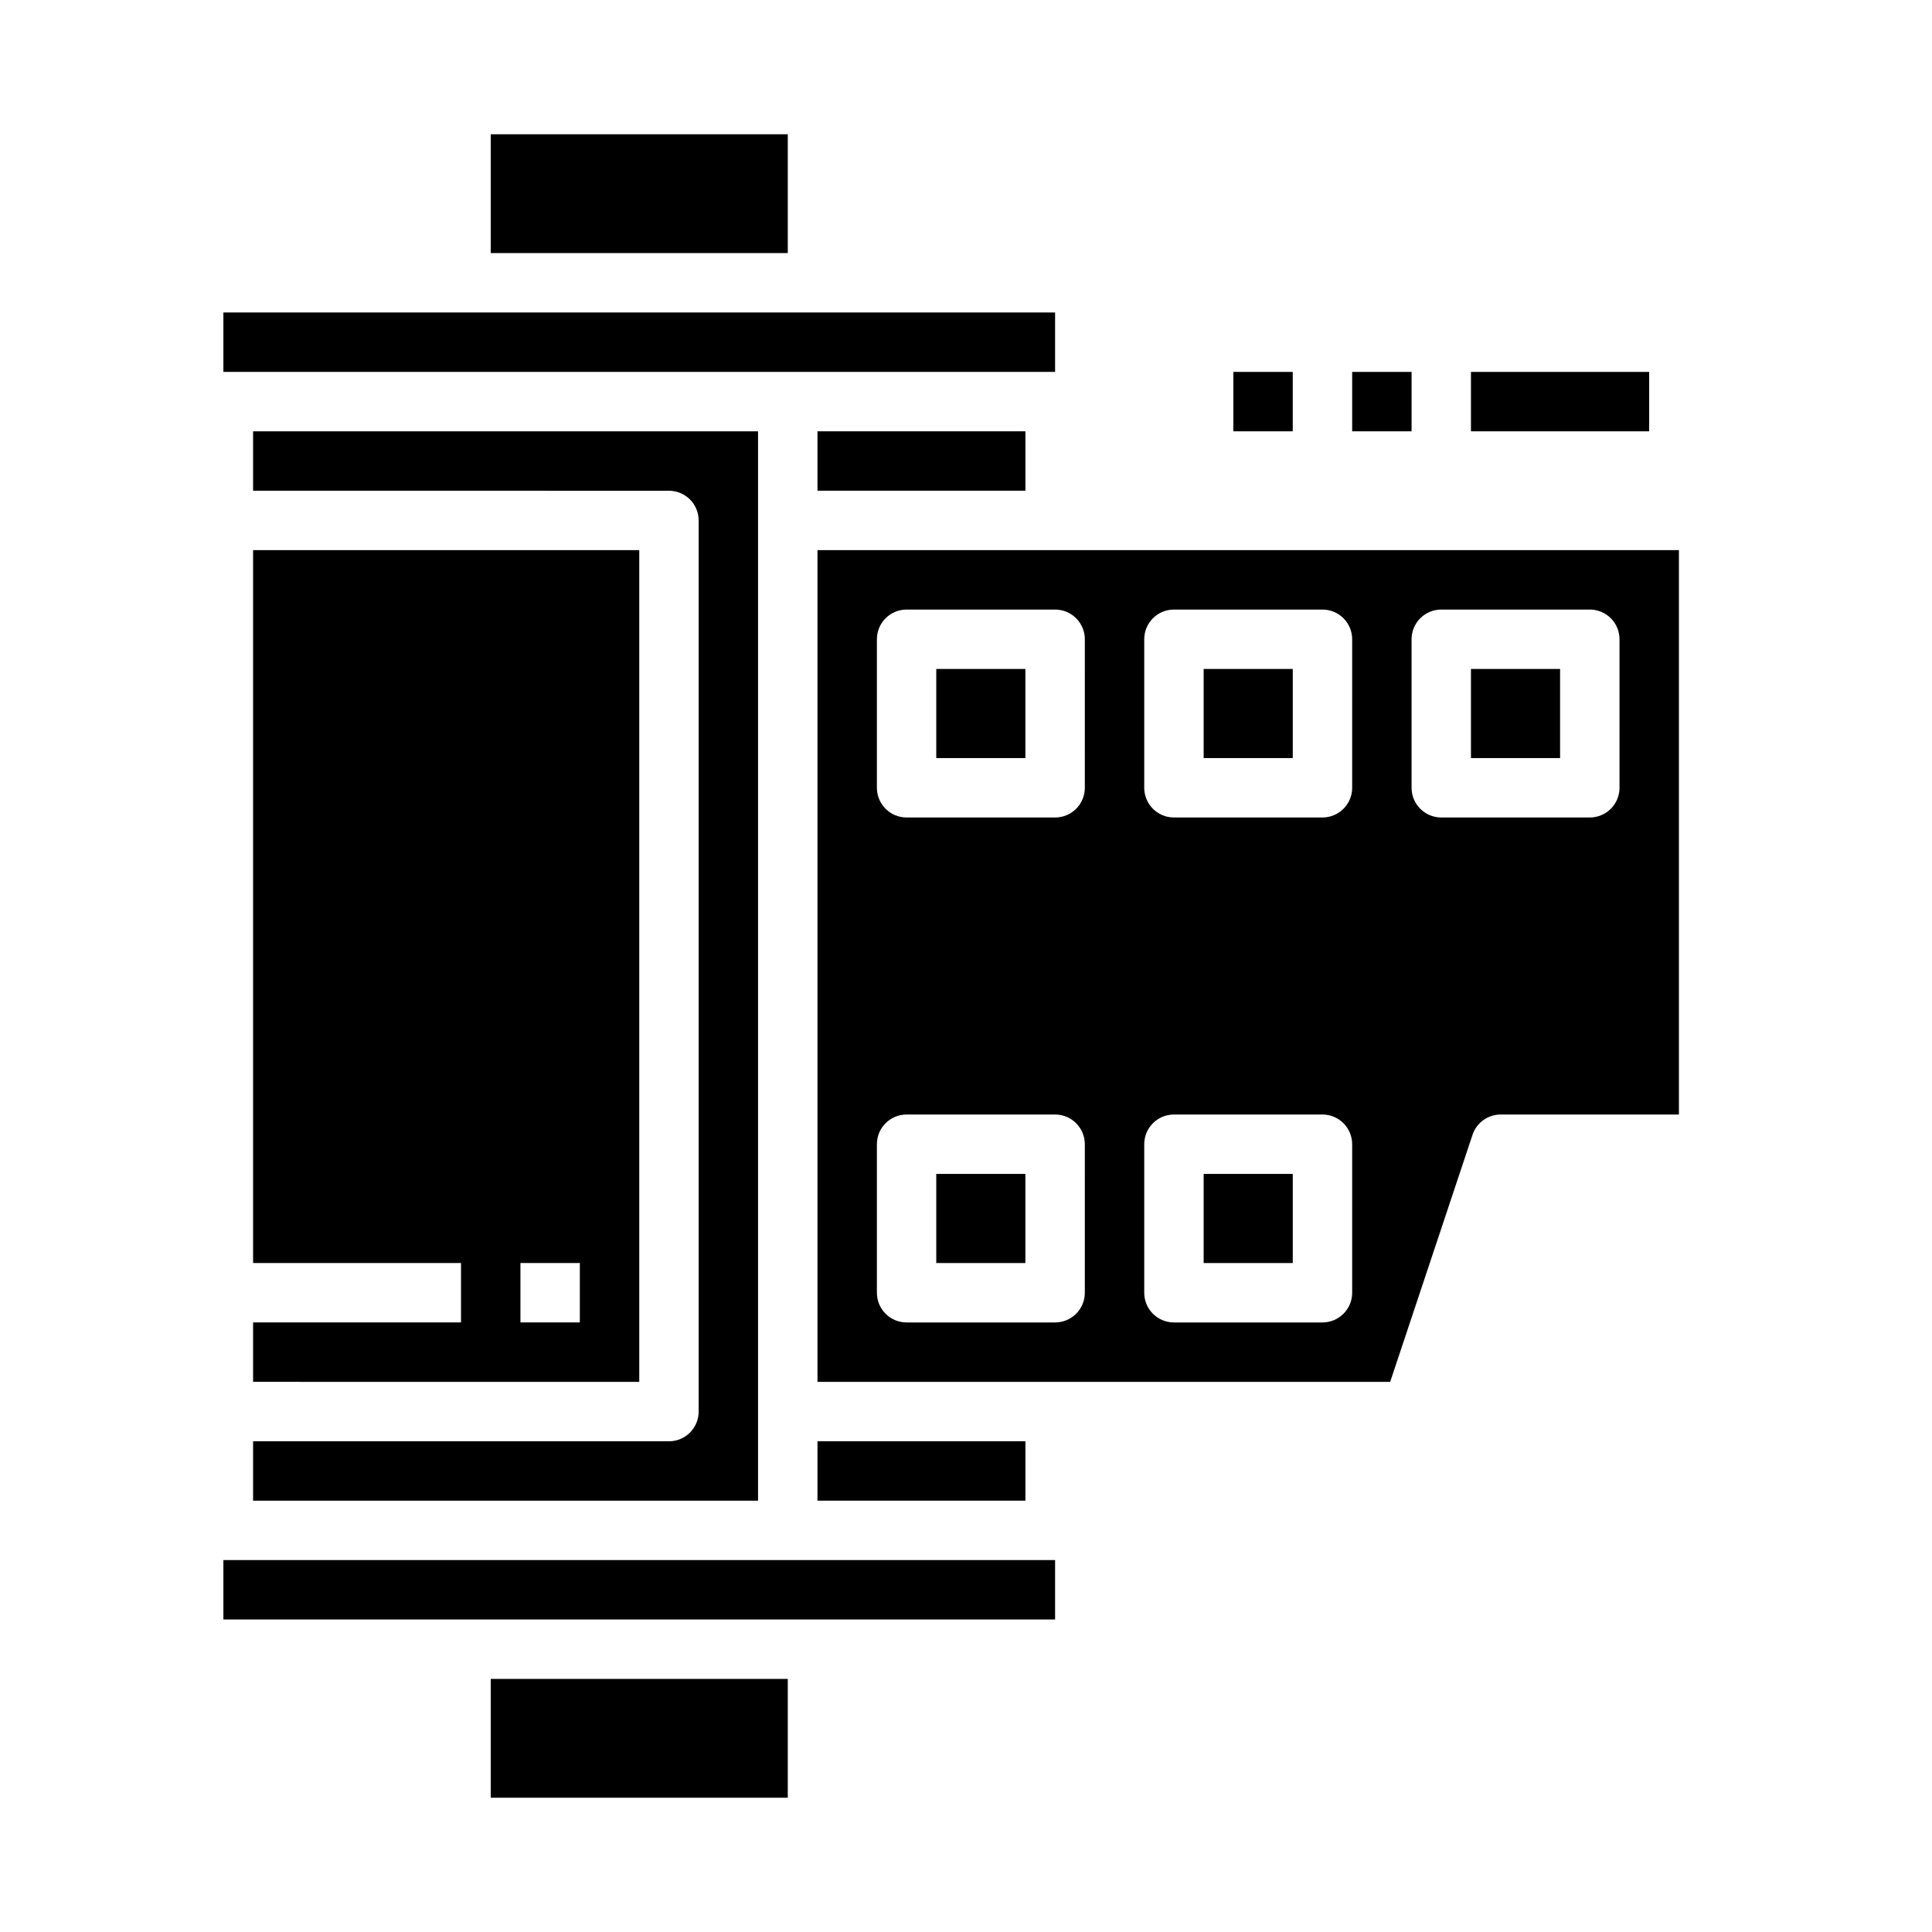 <?xml version="1.0" encoding="UTF-8"?>
<!-- Uploaded to: SVG Repo, www.svgrepo.com, Generator: SVG Repo Mixer Tools -->
<svg fill="#000000" width="800px" height="800px" version="1.1" viewBox="144 144 512 512" xmlns="http://www.w3.org/2000/svg">
 <g>
  <path d="m392.12 455.1h23.617v23.617h-23.617z"/>
  <path d="m211.07 541.7h133.82v-283.39h-133.82v15.742l110.21 0.004c2.09 0 4.09 0.828 5.566 2.305 1.477 1.477 2.305 3.481 2.305 5.566v236.16c0 2.09-0.828 4.09-2.305 5.566-1.477 1.477-3.477 2.305-5.566 2.305h-110.21z"/>
  <path d="m203.2 573.18h220.41v-15.746h-220.41z"/>
  <path d="m274.05 588.93h78.719v31.488h-78.719z"/>
  <path d="m211.07 494.46v15.742l102.34 0.004v-220.42h-102.34v188.93h55.105v15.742zm70.848-15.742h15.742v15.742h-15.742z"/>
  <path d="m360.64 525.95h55.105v15.742h-55.105z"/>
  <path d="m423.61 226.81h-220.41v15.746h220.41z"/>
  <path d="m274.05 179.58h78.719v31.488h-78.719z"/>
  <path d="m360.64 258.3h55.105v15.742h-55.105z"/>
  <path d="m533.82 321.28h23.617v23.617h-23.617z"/>
  <path d="m462.98 455.1h23.617v23.617h-23.617z"/>
  <path d="m462.98 321.28h23.617v23.617h-23.617z"/>
  <path d="m360.64 289.79v220.42h151.77l21.82-65.465c1.074-3.215 4.082-5.383 7.473-5.383h47.23v-149.57zm70.848 196.8h0.004c0 2.09-0.832 4.09-2.309 5.566-1.477 1.477-3.477 2.305-5.566 2.305h-39.359c-4.348 0-7.871-3.523-7.871-7.871v-39.359c0-4.348 3.523-7.871 7.871-7.871h39.359c2.09 0 4.09 0.828 5.566 2.305 1.477 1.477 2.309 3.481 2.309 5.566zm0-133.82h0.004c0 2.09-0.832 4.09-2.309 5.566-1.477 1.477-3.477 2.305-5.566 2.305h-39.359c-4.348 0-7.871-3.523-7.871-7.871v-39.359c0-4.348 3.523-7.871 7.871-7.871h39.359c2.09 0 4.09 0.828 5.566 2.305 1.477 1.477 2.309 3.481 2.309 5.566zm70.848 133.82h0.004c0 2.09-0.832 4.09-2.309 5.566-1.473 1.477-3.477 2.305-5.566 2.305h-39.359c-4.348 0-7.871-3.523-7.871-7.871v-39.359c0-4.348 3.523-7.871 7.871-7.871h39.359c2.09 0 4.094 0.828 5.566 2.305 1.477 1.477 2.309 3.481 2.309 5.566zm0-133.82h0.004c0 2.09-0.832 4.09-2.309 5.566-1.473 1.477-3.477 2.305-5.566 2.305h-39.359c-4.348 0-7.871-3.523-7.871-7.871v-39.359c0-4.348 3.523-7.871 7.871-7.871h39.359c2.09 0 4.094 0.828 5.566 2.305 1.477 1.477 2.309 3.481 2.309 5.566zm70.848 0h0.004c0 2.09-0.828 4.09-2.305 5.566-1.477 1.477-3.481 2.305-5.566 2.305h-39.363c-4.348 0-7.871-3.523-7.871-7.871v-39.359c0-4.348 3.523-7.871 7.871-7.871h39.363c2.086 0 4.09 0.828 5.566 2.305 1.477 1.477 2.305 3.481 2.305 5.566z"/>
  <path d="m392.12 321.28h23.617v23.617h-23.617z"/>
  <path d="m470.85 242.56h15.742v15.742h-15.742z"/>
  <path d="m502.34 242.56h15.742v15.742h-15.742z"/>
  <path d="m533.82 242.56h47.23v15.742h-47.23z"/>
 </g>
</svg>